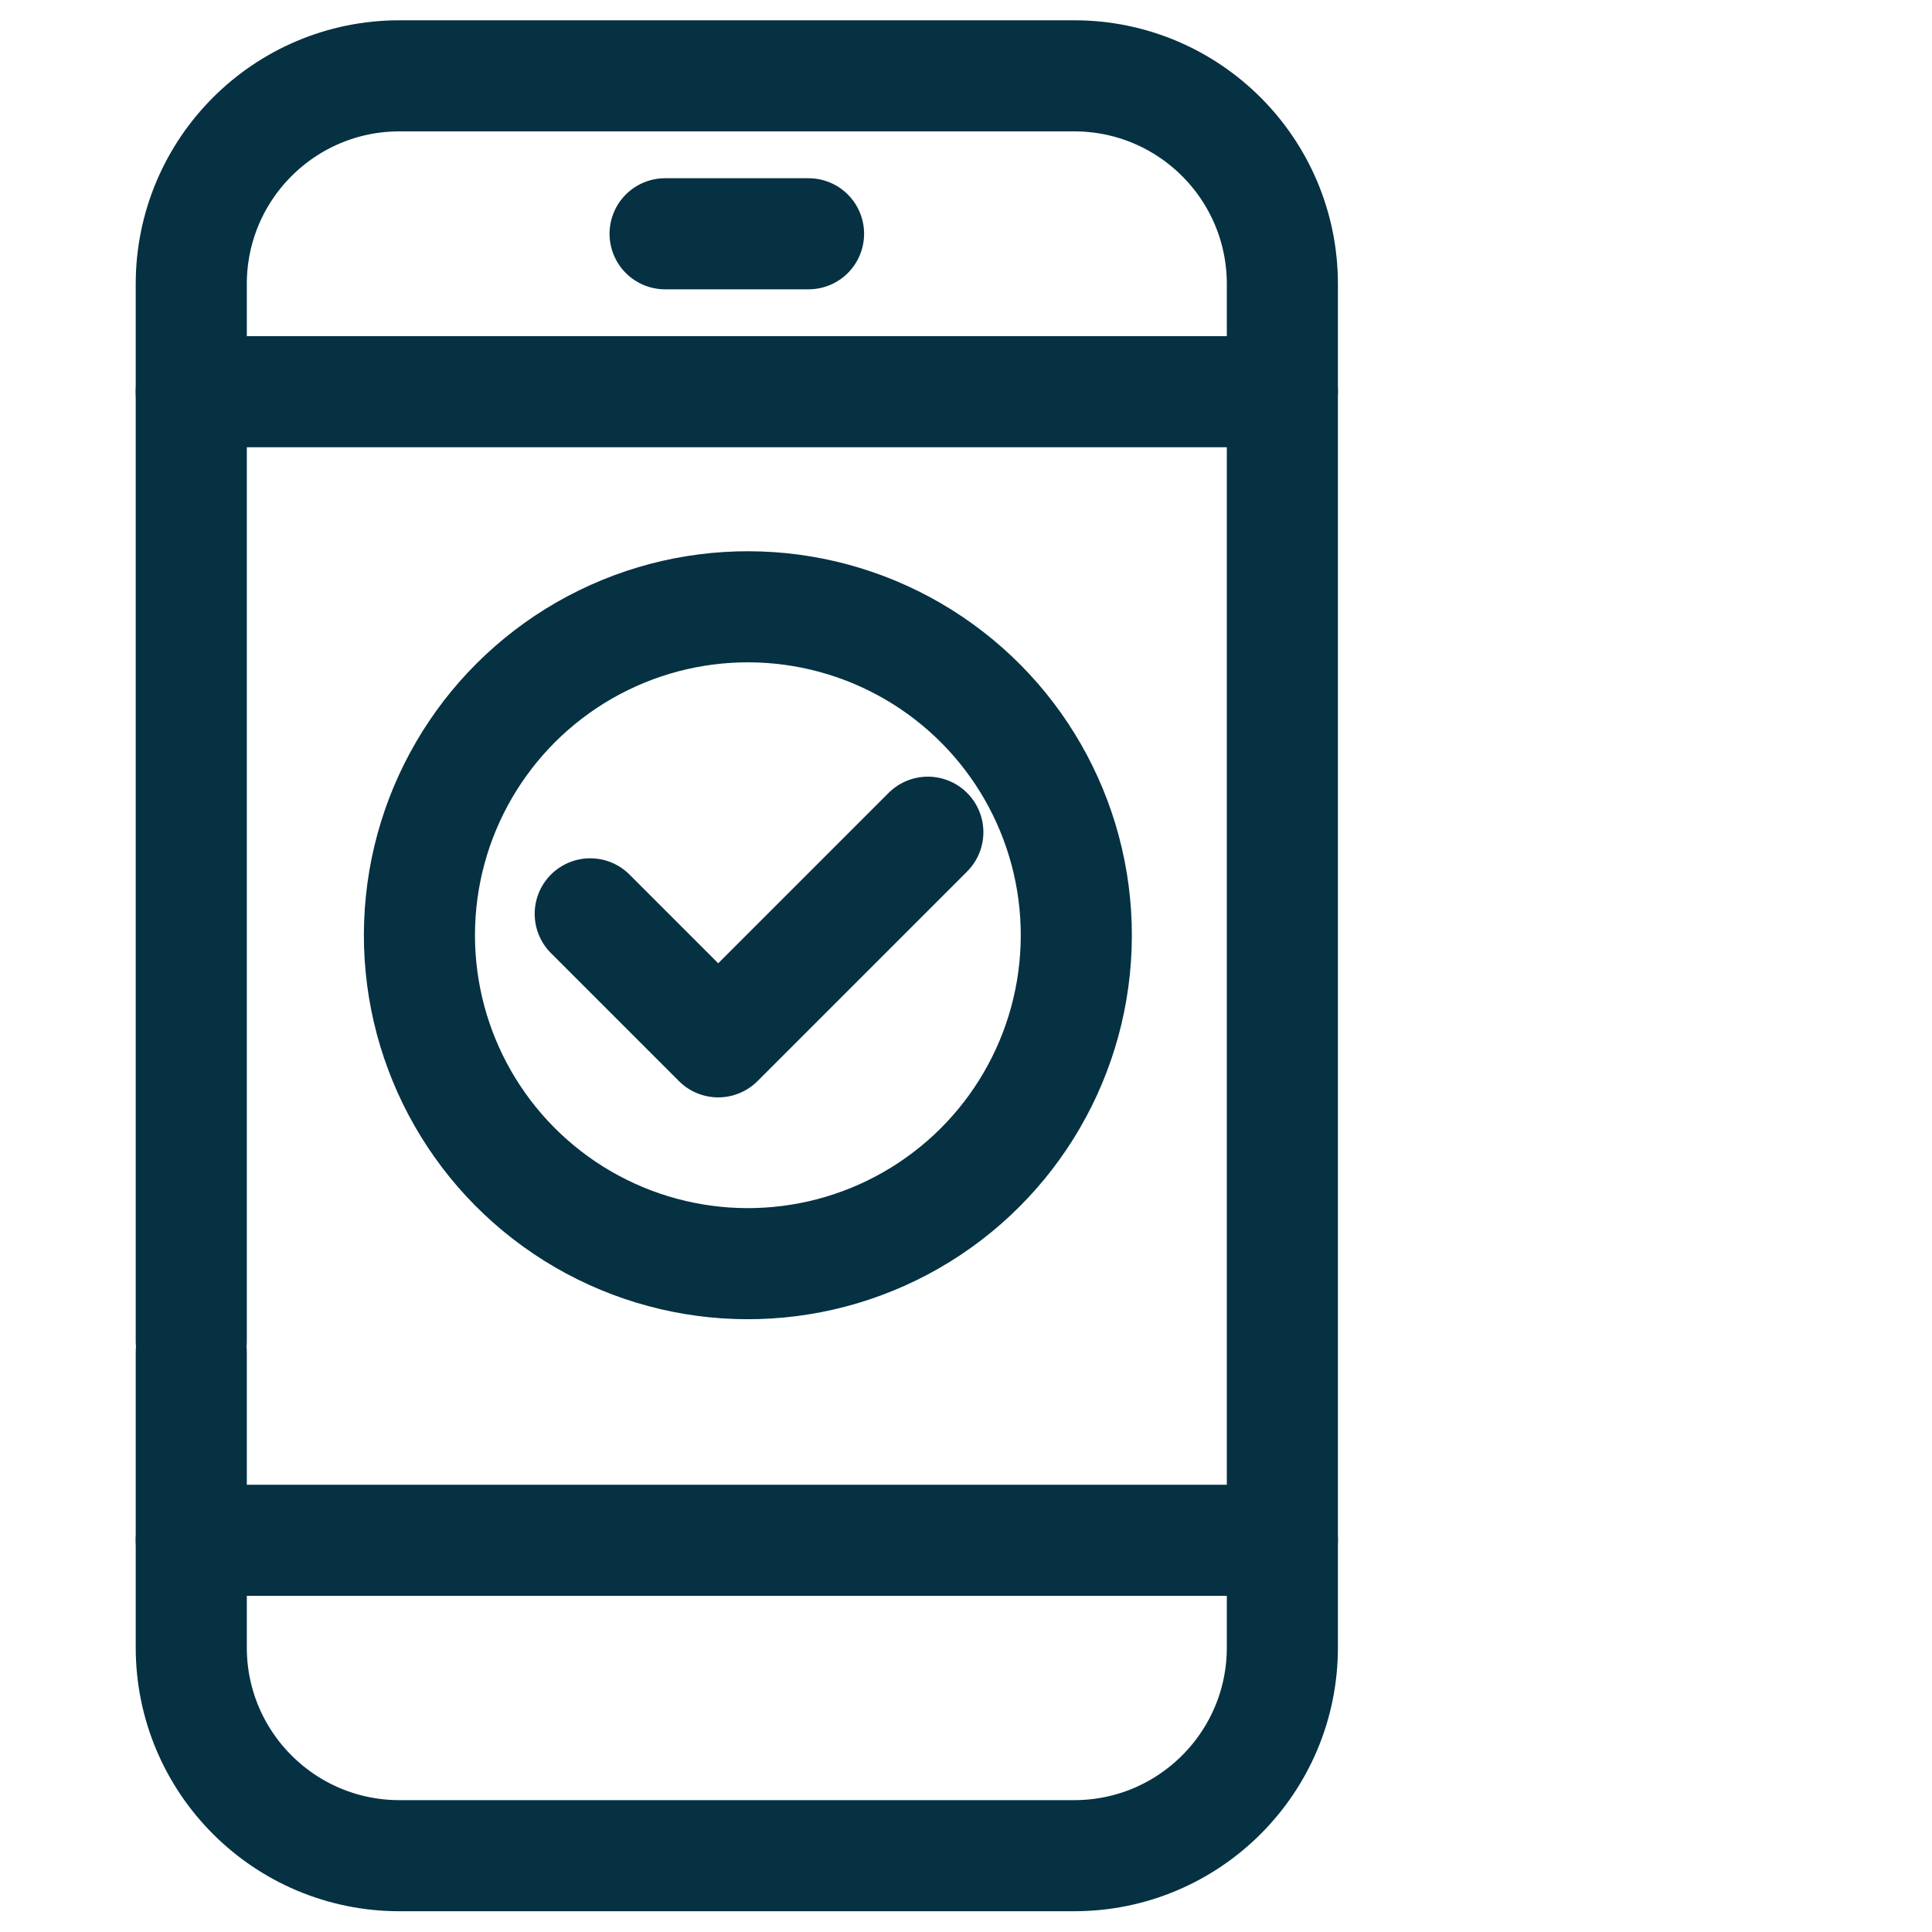 <?xml version="1.0" encoding="UTF-8"?>
<svg id="Layer_1" data-name="Layer 1" xmlns="http://www.w3.org/2000/svg" width="40" height="40" version="1.1" viewBox="0 0 40 40">
  <defs>
    <style>
      .cls-1 {
        fill: none;
        stroke: #053142;
        stroke-linecap: round;
        stroke-linejoin: round;
        stroke-width: 2.3px;
      }
    </style>
  </defs>
  <path class="cls-1" d="M3.96,27.77V5.88c0-2.38,1.93-4.31,4.31-4.31h13.97c2.38,0,4.31,1.93,4.31,4.31v28.23c0,2.38-1.93,4.31-4.31,4.31h-13.97c-2.38,0-4.31-1.93-4.31-4.31v-6.12"/>
  <line class="cls-1" x1="3.96" y1="8.11" x2="26.55" y2="8.11"/>
  <line class="cls-1" x1="13.77" y1="4.84" x2="16.74" y2="4.84"/>
  <line class="cls-1" x1="3.96" y1="31.89" x2="26.55" y2="31.89"/>
  <g>
    <circle class="cls-1" cx="15.48" cy="19.36" r="6.8" transform="translate(-9.14 22.21) rotate(-57.95)"/>
    <polyline class="cls-1" points="12.22 18.92 14.87 21.57 19.21 17.23"/>
  </g>
</svg>